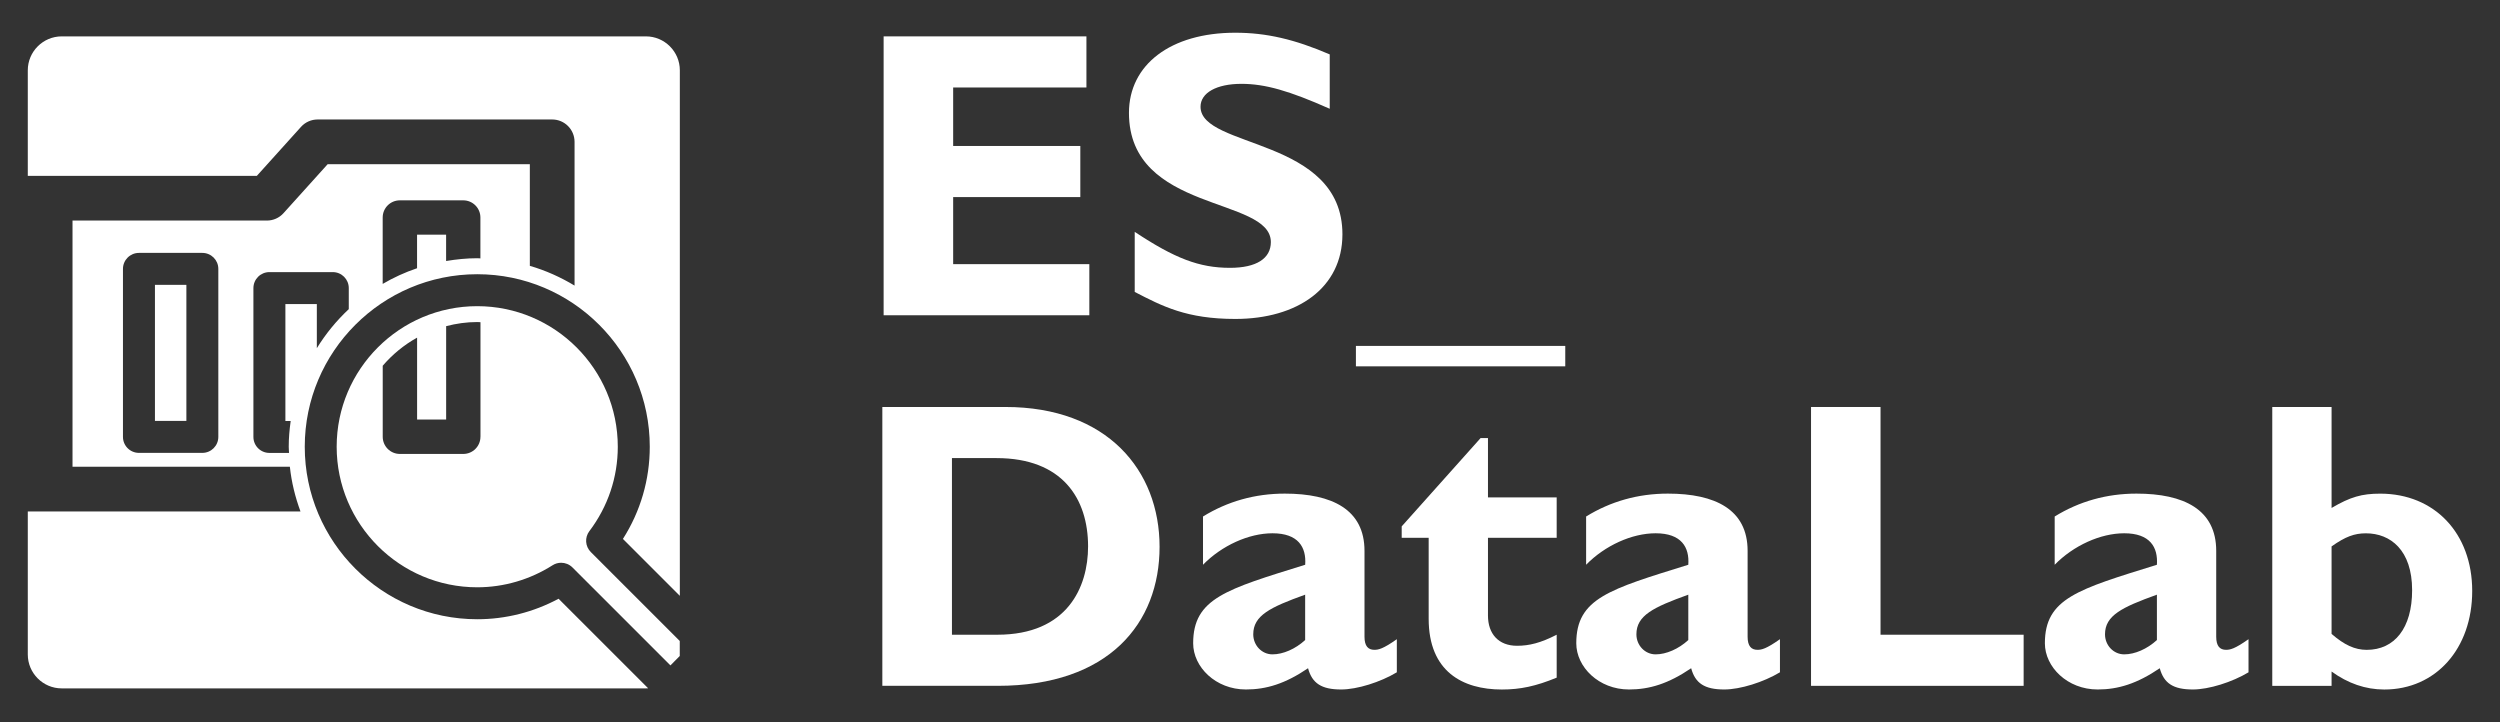 <?xml version="1.0" encoding="UTF-8"?>
<svg id="Capa_1" data-name="Capa 1" xmlns="http://www.w3.org/2000/svg" viewBox="0 0 637.8 184.25">
  <rect x="0" y="0" width="637.8" height="184.25" fill="#333333" stroke="none"/>
  <defs>
    <style>
      .cls-1 {
        fill: #fff;
        stroke-width: 0px;
      }
    </style>
  </defs>
  <g>
    <path class="cls-1" d="M277.9,80.43h-52.47V9.28h51.74v13.04h-34v14.92h32.44v13.04h-32.44v17.11h34.74v13.04Z"/>
    <path class="cls-1" d="M339.24,27.75c-10.33-4.59-16.48-6.36-22.53-6.36-6.36,0-10.43,2.3-10.43,5.84,0,10.74,36.2,7.72,36.2,32.55,0,13.66-11.47,21.59-27.33,21.59-12.41,0-18.57-3.23-25.66-6.89v-15.33c10.22,6.78,16.48,9.18,24.3,9.18,6.78,0,10.43-2.4,10.43-6.57,0-11.68-36.2-7.41-36.2-32.96,0-12.31,10.64-20.45,27.12-20.45,7.93,0,15.13,1.67,24.1,5.53v13.87Z"/>
    <path class="cls-1" d="M399.33,88.25v5.21h-53.41v-5.21h53.41Z"/>
    <path class="cls-1" d="M256.51,103.83c25.97,0,39.32,16.17,39.32,35.67s-12.94,35.47-41.31,35.47h-29.42v-71.14h31.4ZM242.85,161.93h11.58c17.84,0,23.16-12.1,23.16-22.53,0-12.21-6.57-22.53-23.36-22.53h-11.37v45.06Z"/>
    <path class="cls-1" d="M356.35,171.52c-4.17,2.51-10.12,4.38-14.19,4.38-5.01,0-7.41-1.57-8.45-5.42-5.84,3.96-10.64,5.42-15.86,5.42-7.72,0-13.45-5.74-13.45-11.79,0-11.47,8.45-13.77,28.58-20.03.32-4.49-1.77-8.03-8.34-8.03-6.05,0-12.94,3.13-17.73,8.03v-12.31c6.26-3.86,13.25-5.84,20.86-5.84,12.1,0,20.34,4.07,20.34,14.6v21.91c0,2.4.94,3.34,2.51,3.34,1.04,0,2.19-.21,5.74-2.71v8.45ZM332.98,151.71c-8.97,3.23-13.25,5.32-13.25,10.12,0,2.82,2.19,5.11,4.9,5.11s5.84-1.36,8.34-3.65v-11.58Z"/>
    <path class="cls-1" d="M397.14,137.21h-17.53v19.82c0,4.7,2.71,7.72,7.41,7.72,3.13,0,6.05-.73,10.12-2.82v10.95c-5.32,2.19-9.28,3.03-13.98,3.03-10.02,0-18.68-4.59-18.68-18.05v-20.65h-6.88v-2.92l20.13-22.53h1.88v15.13h17.53v10.33Z"/>
    <path class="cls-1" d="M454.09,171.52c-4.17,2.51-10.12,4.38-14.19,4.38-5.01,0-7.41-1.57-8.45-5.42-5.84,3.96-10.64,5.42-15.86,5.42-7.72,0-13.45-5.74-13.45-11.79,0-11.47,8.45-13.77,28.58-20.03.32-4.49-1.77-8.03-8.34-8.03-6.05,0-12.94,3.13-17.73,8.03v-12.31c6.26-3.86,13.25-5.84,20.86-5.84,12.1,0,20.34,4.07,20.34,14.6v21.91c0,2.4.94,3.34,2.51,3.34,1.04,0,2.19-.21,5.74-2.71v8.45ZM430.73,151.71c-8.97,3.23-13.25,5.32-13.25,10.12,0,2.82,2.19,5.11,4.9,5.11s5.84-1.36,8.34-3.65v-11.58Z"/>
    <path class="cls-1" d="M516.27,174.97h-54.24v-71.14h17.73v58.1h36.51v13.04Z"/>
    <path class="cls-1" d="M573.64,171.52c-4.17,2.51-10.12,4.38-14.19,4.38-5.01,0-7.41-1.57-8.45-5.42-5.84,3.96-10.64,5.42-15.85,5.42-7.72,0-13.46-5.74-13.46-11.79,0-11.47,8.45-13.77,28.58-20.03.31-4.49-1.77-8.03-8.34-8.03-6.05,0-12.94,3.13-17.74,8.03v-12.31c6.26-3.86,13.25-5.84,20.87-5.84,12.1,0,20.34,4.07,20.34,14.6v21.91c0,2.4.94,3.34,2.5,3.34,1.04,0,2.19-.21,5.74-2.71v8.45ZM550.28,151.71c-8.97,3.23-13.25,5.32-13.25,10.12,0,2.82,2.19,5.11,4.9,5.11s5.84-1.36,8.34-3.65v-11.58Z"/>
    <path class="cls-1" d="M594.83,129.59c4.8-2.82,7.72-3.65,12.41-3.65,13.87,0,23.47,10.12,23.47,24.83s-9.28,25.14-22.43,25.14c-4.8,0-9.28-1.57-13.45-4.59v3.65h-15.13v-71.14h15.13v25.77ZM594.83,161.72c3.23,2.81,5.94,4.07,8.97,4.07,7.09,0,11.58-5.53,11.58-15.23,0-10.22-5.53-14.5-11.79-14.5-2.92,0-5.21.83-8.76,3.34v22.32Z"/>
  </g>
  <g>
    <rect class="cls-1" x="39.53" y="72.67" width="8.02" height="34.71"/>
    <path class="cls-1" d="M164.78,9.28H15.74c-4.76,0-8.65,3.89-8.65,8.65v26.93h58.44l11.27-12.5c1.08-1.2,2.62-1.88,4.24-1.88h59.83c3.15,0,5.71,2.55,5.71,5.71v36.67c-3.54-2.14-7.36-3.86-11.41-5.04v-25.93h-51.58l-11.27,12.5c-1.08,1.2-2.62,1.88-4.24,1.88H18.5v62.8h55.45c.42,3.97,1.37,7.78,2.71,11.41H7.09v36.49c0,4.76,3.89,8.65,8.65,8.65h149.04l.54-.02v-.04s-22.82-22.81-22.82-22.81c-6.39,3.43-13.5,5.23-20.74,5.23-24.27,0-44.01-19.74-44.01-44.01s19.74-44.01,44.01-44.01,44.01,19.74,44.01,44.01c0,8.4-2.36,16.47-6.85,23.52l14.49,14.49h.03V17.93c0-4.76-3.89-8.65-8.65-8.65ZM55.7,111.46c0,2.25-1.82,4.08-4.08,4.08h-16.17c-2.25,0-4.08-1.82-4.08-4.08v-42.86c0-2.25,1.82-4.08,4.08-4.08h16.17c2.25,0,4.08,1.82,4.08,4.08v42.86ZM88.98,78.87c-3.14,2.94-5.88,6.28-8.15,9.96v-11.25h-8.02v29.82h1.35c-.3,2.15-.5,4.33-.5,6.56,0,.53.06,1.05.08,1.59h-5.01c-2.25,0-4.08-1.82-4.08-4.08v-37.97c0-2.25,1.82-4.08,4.08-4.08h16.17c2.25,0,4.08,1.82,4.08,4.08v5.36ZM122.57,65.92c-.28,0-.55-.04-.82-.04-2.71,0-5.35.28-7.94.71v-6.72h-7.41v8.56c-3.08,1.04-6,2.38-8.77,4v-16.94c0-2.42,1.96-4.38,4.38-4.38h16.17c2.42,0,4.38,1.96,4.38,4.38v10.43Z"/>
    <path class="cls-1" d="M150.36,135.51c4.74-6.28,7.25-13.73,7.25-21.54,0-19.77-16.09-35.86-35.86-35.86s-35.86,16.09-35.86,35.86,16.09,35.86,35.86,35.86c6.79,0,13.44-1.95,19.22-5.62.67-.43,1.43-.64,2.19-.64,1.05,0,2.09.41,2.88,1.19l25,25h0l2.38-2.41s0-.25,0-.38v-3.44l-22.69-22.69c-1.44-1.44-1.6-3.71-.37-5.34ZM122.57,111.43c0,2.42-1.96,4.38-4.38,4.38h-16.17c-2.42,0-4.38-1.96-4.38-4.38v-18.12c2.47-2.88,5.43-5.32,8.77-7.17v20.9h7.41v-23.83c2.54-.66,5.2-1.05,7.94-1.05.28,0,.55.03.82.04v29.21Z"/>
  </g>
</svg>